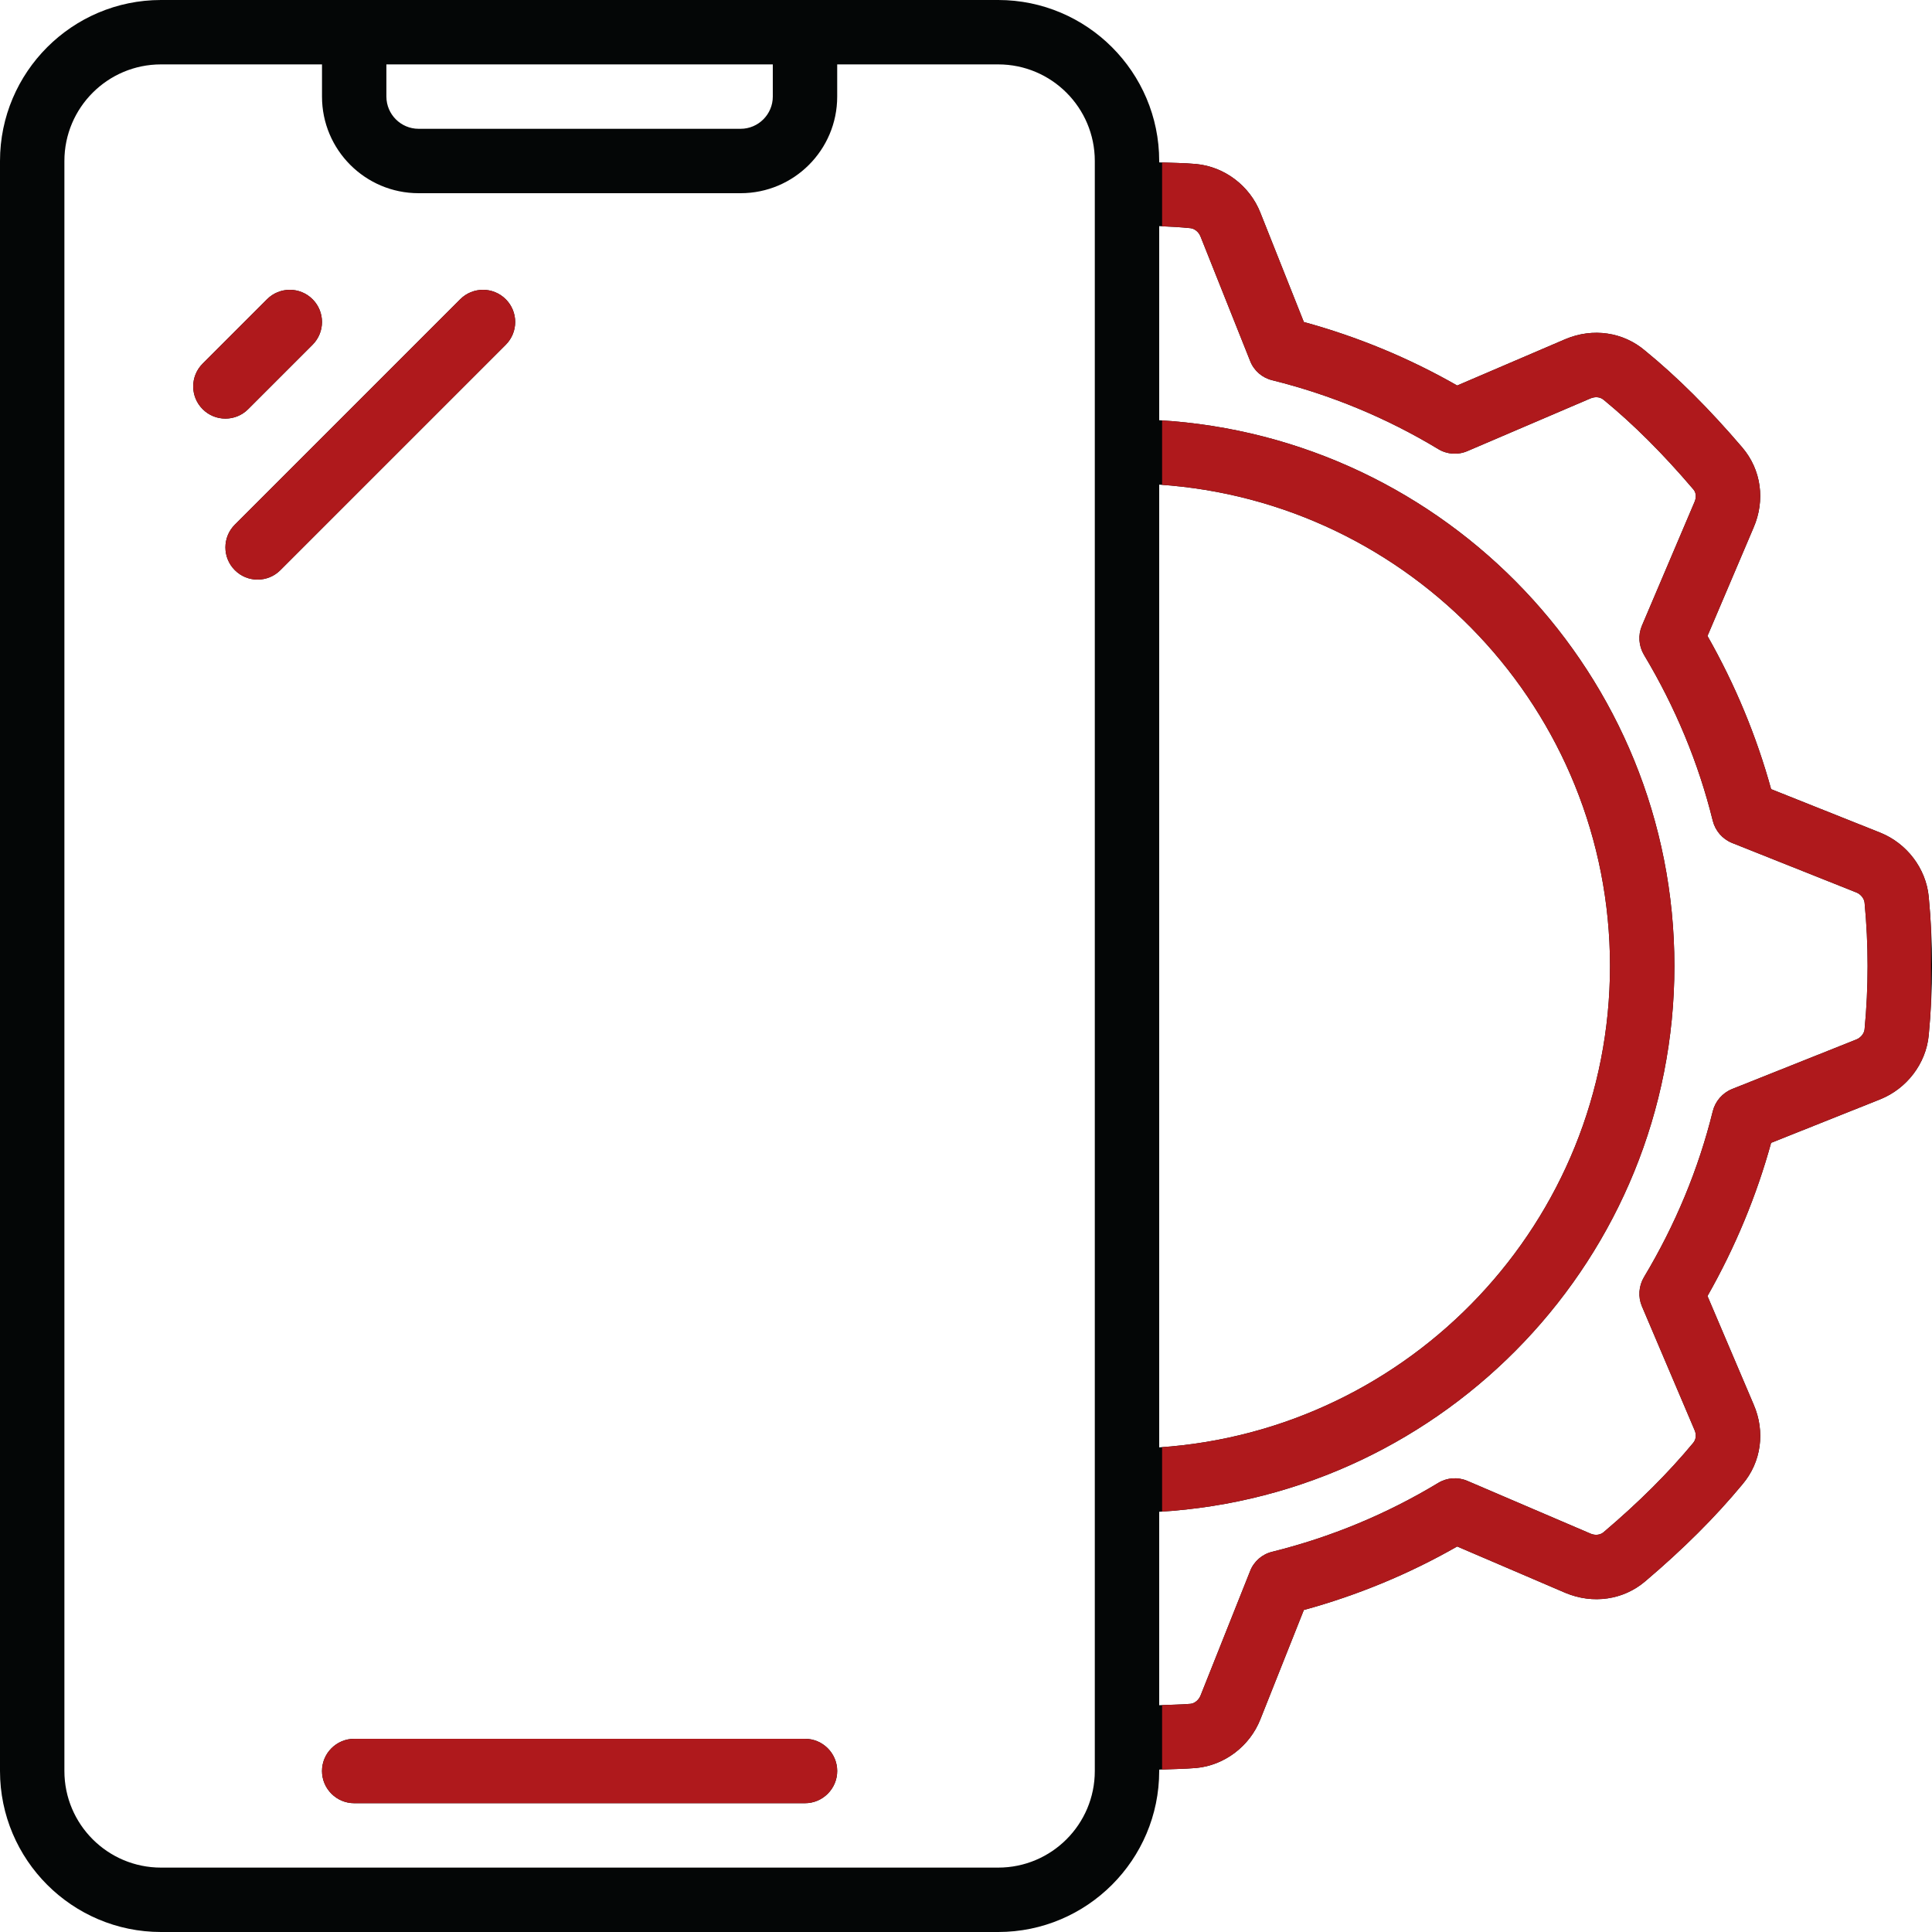 <svg xmlns="http://www.w3.org/2000/svg" xmlns:xlink="http://www.w3.org/1999/xlink" width="500" zoomAndPan="magnify" viewBox="0 0 375 375" height="500" preserveAspectRatio="xMidYMid meet" version="1.0"><defs><clipPath id="5ae640c32b"><path d="M 225.562 0 L 374.812 0 L 374.812 375 L 225.562 375 Z M 225.562 0 " clip-rule="nonzero"/></clipPath><clipPath id="896ee1d4ba"><path d="M 25.375 46.051 L 188.875 46.051 L 188.875 355.051 L 25.375 355.051 Z M 25.375 46.051 " clip-rule="nonzero"/></clipPath></defs><rect x="-37.5" width="450" fill="#ffffff" y="-37.5" height="450" fill-opacity="1"/><rect x="-37.5" width="450" fill="#ffffff" y="-37.5" height="450" fill-opacity="1"/><rect x="-37.5" width="450" fill="#ffffff" y="-37.5" height="450" fill-opacity="1"/><path fill="#040606" d="M 361.914 199.781 C 361.84 200.586 361.18 201.414 360.328 201.758 L 336.207 211.375 C 334.324 212.133 332.934 213.746 332.445 215.699 C 329.688 226.879 325.195 237.719 319.09 247.898 C 318.066 249.633 317.918 251.734 318.699 253.562 L 328.906 277.562 C 329.223 278.27 329.32 279.273 328.637 280.078 C 323.754 285.961 318.066 291.625 311.207 297.438 C 310.57 297.949 309.645 298.047 308.789 297.703 L 284.84 287.449 C 282.984 286.645 280.859 286.793 279.148 287.84 C 269.164 293.871 258.348 298.363 246.949 301.195 C 244.996 301.66 243.383 303.051 242.652 304.93 L 233.008 329.148 C 232.664 329.98 231.859 330.641 231.078 330.711 C 229.102 330.883 227.027 330.883 225 330.98 L 225 293.434 C 280.664 290.16 325 243.969 325 187.5 C 325 131.031 280.664 84.84 225 81.566 L 225 43.895 C 227.051 43.969 229.078 44.09 231.031 44.285 C 231.859 44.359 232.664 45.02 233.008 45.875 L 242.652 70.066 C 243.383 71.949 244.996 73.34 246.949 73.805 C 258.348 76.637 269.164 81.129 279.148 87.156 C 280.859 88.207 282.984 88.355 284.84 87.547 L 308.738 77.32 C 309.668 76.953 310.594 77.027 311.305 77.637 C 317.066 82.371 322.754 88.035 328.688 94.996 C 329.32 95.727 329.223 96.727 328.883 97.484 L 318.699 121.434 C 317.918 123.266 318.066 125.367 319.09 127.098 C 325.195 137.281 329.688 148.121 332.445 159.301 C 332.934 161.254 334.324 162.867 336.207 163.621 L 360.352 173.242 C 361.18 173.582 361.84 174.414 361.914 175.219 C 362.695 183.375 362.695 191.625 361.914 199.781 Z M 225 94.066 C 273.777 97.312 312.5 137.914 312.5 187.5 C 312.5 237.086 273.777 277.684 225 280.934 Z M 212.5 343.75 C 212.5 354.102 204.102 362.5 193.75 362.5 L 31.25 362.5 C 20.898 362.5 12.5 354.102 12.5 343.75 L 12.5 31.25 C 12.5 20.898 20.898 12.5 31.25 12.5 L 62.5 12.5 L 62.5 18.75 C 62.5 29.102 70.898 37.5 81.25 37.5 L 143.75 37.5 C 154.102 37.5 162.5 29.102 162.5 18.75 L 162.5 12.5 L 193.75 12.5 C 204.102 12.5 212.5 20.898 212.5 31.25 Z M 75 12.5 L 150 12.5 L 150 18.75 C 150 22.191 147.191 25 143.75 25 L 81.25 25 C 77.809 25 75 22.191 75 18.75 Z M 364.965 161.621 L 343.773 153.172 C 340.941 142.895 336.816 132.934 331.422 123.438 L 340.355 102.441 C 342.676 97.117 341.871 91.188 338.184 86.863 C 331.762 79.344 325.562 73.168 319.312 68.066 C 315.086 64.453 309.18 63.574 303.855 65.82 L 282.836 74.828 C 273.484 69.48 263.5 65.355 253.074 62.5 L 244.629 41.258 C 242.578 36.082 237.719 32.375 232.203 31.836 C 229.883 31.617 227.418 31.617 225 31.52 L 225 31.25 C 225 14.016 210.984 0 193.75 0 L 31.25 0 C 14.016 0 0 14.016 0 31.25 L 0 343.75 C 0 360.984 14.016 375 31.25 375 L 193.75 375 C 210.984 375 225 360.984 225 343.75 L 225 343.48 C 227.418 343.383 229.859 343.359 232.227 343.164 C 237.719 342.625 242.578 338.914 244.629 333.738 L 253.074 312.5 C 263.5 309.645 273.484 305.516 282.836 300.172 L 303.906 309.203 C 309.203 311.402 315.086 310.547 319.312 306.957 C 326.707 300.684 332.91 294.508 338.207 288.109 C 341.871 283.812 342.676 277.879 340.379 272.605 L 331.422 251.562 C 336.816 242.066 340.941 232.105 343.773 221.824 L 364.941 213.379 C 370.117 211.305 373.828 206.445 374.363 200.977 C 375.219 192.016 375.219 182.984 374.363 174.023 C 373.828 168.555 370.117 163.695 364.965 161.621 " fill-opacity="1" fill-rule="nonzero"/><path fill="#040606" d="M 156.25 337.5 L 68.75 337.5 C 65.309 337.5 62.5 340.309 62.5 343.75 C 62.5 347.191 65.309 350 68.75 350 L 156.25 350 C 159.691 350 162.5 347.191 162.5 343.75 C 162.5 340.309 159.691 337.5 156.25 337.5 " fill-opacity="1" fill-rule="nonzero"/><path fill="#040606" d="M 48.168 79.418 L 60.668 66.918 C 63.109 64.477 63.109 60.523 60.668 58.082 C 58.227 55.641 54.273 55.641 51.832 58.082 L 39.332 70.582 C 36.891 73.023 36.891 76.977 39.332 79.418 C 40.551 80.641 42.141 81.25 43.75 81.25 C 45.359 81.25 46.949 80.641 48.168 79.418 " fill-opacity="1" fill-rule="nonzero"/><path fill="#040606" d="M 98.168 58.082 C 95.727 55.641 91.773 55.641 89.332 58.082 L 45.582 101.832 C 43.141 104.273 43.141 108.227 45.582 110.668 C 46.801 111.891 48.391 112.5 50 112.5 C 51.609 112.5 53.199 111.891 54.418 110.668 L 98.168 66.918 C 100.609 64.477 100.609 60.523 98.168 58.082 " fill-opacity="1" fill-rule="nonzero"/><g clip-path="url(#5ae640c32b)"><path fill="#af191c" d="M 361.914 199.781 C 361.84 200.586 361.18 201.414 360.328 201.758 L 336.207 211.375 C 334.324 212.133 332.934 213.746 332.445 215.699 C 329.688 226.879 325.195 237.719 319.09 247.898 C 318.066 249.633 317.918 251.734 318.699 253.562 L 328.906 277.562 C 329.223 278.27 329.32 279.273 328.637 280.078 C 323.754 285.961 318.066 291.625 311.207 297.438 C 310.57 297.949 309.645 298.047 308.789 297.703 L 284.84 287.449 C 282.984 286.645 280.859 286.793 279.148 287.84 C 269.164 293.871 258.348 298.363 246.949 301.195 C 244.996 301.66 243.383 303.051 242.652 304.93 L 233.008 329.148 C 232.664 329.98 231.859 330.641 231.078 330.711 C 229.102 330.883 227.027 330.883 225 330.98 L 225 293.434 C 280.664 290.16 325 243.969 325 187.5 C 325 131.031 280.664 84.84 225 81.566 L 225 43.895 C 227.051 43.969 229.078 44.09 231.031 44.285 C 231.859 44.359 232.664 45.02 233.008 45.875 L 242.652 70.066 C 243.383 71.949 244.996 73.34 246.949 73.805 C 258.348 76.637 269.164 81.129 279.148 87.156 C 280.859 88.207 282.984 88.355 284.84 87.547 L 308.738 77.32 C 309.668 76.953 310.594 77.027 311.305 77.637 C 317.066 82.371 322.754 88.035 328.688 94.996 C 329.32 95.727 329.223 96.727 328.883 97.484 L 318.699 121.434 C 317.918 123.266 318.066 125.367 319.09 127.098 C 325.195 137.281 329.688 148.121 332.445 159.301 C 332.934 161.254 334.324 162.867 336.207 163.621 L 360.352 173.242 C 361.18 173.582 361.84 174.414 361.914 175.219 C 362.695 183.375 362.695 191.625 361.914 199.781 Z M 225 94.066 C 273.777 97.312 312.5 137.914 312.5 187.5 C 312.5 237.086 273.777 277.684 225 280.934 Z M 212.5 343.75 C 212.5 354.102 204.102 362.5 193.75 362.5 L 31.25 362.5 C 20.898 362.5 12.5 354.102 12.5 343.75 L 12.5 31.25 C 12.5 20.898 20.898 12.5 31.25 12.5 L 62.5 12.5 L 62.5 18.75 C 62.5 29.102 70.898 37.5 81.25 37.5 L 143.75 37.5 C 154.102 37.5 162.5 29.102 162.5 18.75 L 162.5 12.5 L 193.75 12.5 C 204.102 12.5 212.5 20.898 212.5 31.25 Z M 75 12.5 L 150 12.5 L 150 18.75 C 150 22.191 147.191 25 143.75 25 L 81.25 25 C 77.809 25 75 22.191 75 18.75 Z M 364.965 161.621 L 343.773 153.172 C 340.941 142.895 336.816 132.934 331.422 123.438 L 340.355 102.441 C 342.676 97.117 341.871 91.188 338.184 86.863 C 331.762 79.344 325.562 73.168 319.312 68.066 C 315.086 64.453 309.18 63.574 303.855 65.82 L 282.836 74.828 C 273.484 69.48 263.5 65.355 253.074 62.5 L 244.629 41.258 C 242.578 36.082 237.719 32.375 232.203 31.836 C 229.883 31.617 227.418 31.617 225 31.52 L 225 31.25 C 225 14.016 210.984 0 193.75 0 L 31.25 0 C 14.016 0 0 14.016 0 31.25 L 0 343.75 C 0 360.984 14.016 375 31.25 375 L 193.75 375 C 210.984 375 225 360.984 225 343.75 L 225 343.48 C 227.418 343.383 229.859 343.359 232.227 343.164 C 237.719 342.625 242.578 338.914 244.629 333.738 L 253.074 312.5 C 263.5 309.645 273.484 305.516 282.836 300.172 L 303.906 309.203 C 309.203 311.402 315.086 310.547 319.312 306.957 C 326.707 300.684 332.91 294.508 338.207 288.109 C 341.871 283.812 342.676 277.879 340.379 272.605 L 331.422 251.562 C 336.816 242.066 340.941 232.105 343.773 221.824 L 364.941 213.379 C 370.117 211.305 373.828 206.445 374.363 200.977 C 375.219 192.016 375.219 182.984 374.363 174.023 C 373.828 168.555 370.117 163.695 364.965 161.621 " fill-opacity="1" fill-rule="nonzero"/></g><g clip-path="url(#896ee1d4ba)"><path fill="#af191c" d="M 361.914 199.781 C 361.84 200.586 361.18 201.414 360.328 201.758 L 336.207 211.375 C 334.324 212.133 332.934 213.746 332.445 215.699 C 329.688 226.879 325.195 237.719 319.09 247.898 C 318.066 249.633 317.918 251.734 318.699 253.562 L 328.906 277.562 C 329.223 278.27 329.32 279.273 328.637 280.078 C 323.754 285.961 318.066 291.625 311.207 297.438 C 310.57 297.949 309.645 298.047 308.789 297.703 L 284.84 287.449 C 282.984 286.645 280.859 286.793 279.148 287.84 C 269.164 293.871 258.348 298.363 246.949 301.195 C 244.996 301.66 243.383 303.051 242.652 304.93 L 233.008 329.148 C 232.664 329.98 231.859 330.641 231.078 330.711 C 229.102 330.883 227.027 330.883 225 330.98 L 225 293.434 C 280.664 290.16 325 243.969 325 187.5 C 325 131.031 280.664 84.84 225 81.566 L 225 43.895 C 227.051 43.969 229.078 44.09 231.031 44.285 C 231.859 44.359 232.664 45.02 233.008 45.875 L 242.652 70.066 C 243.383 71.949 244.996 73.34 246.949 73.805 C 258.348 76.637 269.164 81.129 279.148 87.156 C 280.859 88.207 282.984 88.355 284.84 87.547 L 308.738 77.32 C 309.668 76.953 310.594 77.027 311.305 77.637 C 317.066 82.371 322.754 88.035 328.688 94.996 C 329.32 95.727 329.223 96.727 328.883 97.484 L 318.699 121.434 C 317.918 123.266 318.066 125.367 319.09 127.098 C 325.195 137.281 329.688 148.121 332.445 159.301 C 332.934 161.254 334.324 162.867 336.207 163.621 L 360.352 173.242 C 361.18 173.582 361.84 174.414 361.914 175.219 C 362.695 183.375 362.695 191.625 361.914 199.781 Z M 225 94.066 C 273.777 97.312 312.5 137.914 312.5 187.5 C 312.5 237.086 273.777 277.684 225 280.934 Z M 212.5 343.75 C 212.5 354.102 204.102 362.5 193.75 362.5 L 31.25 362.5 C 20.898 362.5 12.5 354.102 12.5 343.75 L 12.5 31.25 C 12.5 20.898 20.898 12.5 31.25 12.5 L 62.5 12.5 L 62.5 18.75 C 62.5 29.102 70.898 37.5 81.25 37.5 L 143.75 37.5 C 154.102 37.5 162.5 29.102 162.5 18.75 L 162.5 12.5 L 193.75 12.5 C 204.102 12.5 212.5 20.898 212.5 31.25 Z M 75 12.5 L 150 12.5 L 150 18.75 C 150 22.191 147.191 25 143.75 25 L 81.25 25 C 77.809 25 75 22.191 75 18.75 Z M 364.965 161.621 L 343.773 153.172 C 340.941 142.895 336.816 132.934 331.422 123.438 L 340.355 102.441 C 342.676 97.117 341.871 91.188 338.184 86.863 C 331.762 79.344 325.562 73.168 319.312 68.066 C 315.086 64.453 309.18 63.574 303.855 65.82 L 282.836 74.828 C 273.484 69.48 263.5 65.355 253.074 62.5 L 244.629 41.258 C 242.578 36.082 237.719 32.375 232.203 31.836 C 229.883 31.617 227.418 31.617 225 31.52 L 225 31.25 C 225 14.016 210.984 0 193.75 0 L 31.25 0 C 14.016 0 0 14.016 0 31.25 L 0 343.75 C 0 360.984 14.016 375 31.25 375 L 193.75 375 C 210.984 375 225 360.984 225 343.75 L 225 343.48 C 227.418 343.383 229.859 343.359 232.227 343.164 C 237.719 342.625 242.578 338.914 244.629 333.738 L 253.074 312.5 C 263.5 309.645 273.484 305.516 282.836 300.172 L 303.906 309.203 C 309.203 311.402 315.086 310.547 319.312 306.957 C 326.707 300.684 332.91 294.508 338.207 288.109 C 341.871 283.812 342.676 277.879 340.379 272.605 L 331.422 251.562 C 336.816 242.066 340.941 232.105 343.773 221.824 L 364.941 213.379 C 370.117 211.305 373.828 206.445 374.363 200.977 C 375.219 192.016 375.219 182.984 374.363 174.023 C 373.828 168.555 370.117 163.695 364.965 161.621 " fill-opacity="1" fill-rule="nonzero"/></g><path fill="#af191c" d="M 156.25 337.5 L 68.75 337.5 C 65.309 337.5 62.5 340.309 62.5 343.75 C 62.5 347.191 65.309 350 68.75 350 L 156.25 350 C 159.691 350 162.5 347.191 162.5 343.75 C 162.5 340.309 159.691 337.5 156.25 337.5 " fill-opacity="1" fill-rule="nonzero"/><path fill="#af191c" d="M 48.168 79.418 L 60.668 66.918 C 63.109 64.477 63.109 60.523 60.668 58.082 C 58.227 55.641 54.273 55.641 51.832 58.082 L 39.332 70.582 C 36.891 73.023 36.891 76.977 39.332 79.418 C 40.551 80.641 42.141 81.25 43.75 81.25 C 45.359 81.25 46.949 80.641 48.168 79.418 " fill-opacity="1" fill-rule="nonzero"/><path fill="#af191c" d="M 98.168 58.082 C 95.727 55.641 91.773 55.641 89.332 58.082 L 45.582 101.832 C 43.141 104.273 43.141 108.227 45.582 110.668 C 46.801 111.891 48.391 112.5 50 112.5 C 51.609 112.5 53.199 111.891 54.418 110.668 L 98.168 66.918 C 100.609 64.477 100.609 60.523 98.168 58.082 " fill-opacity="1" fill-rule="nonzero"/></svg>